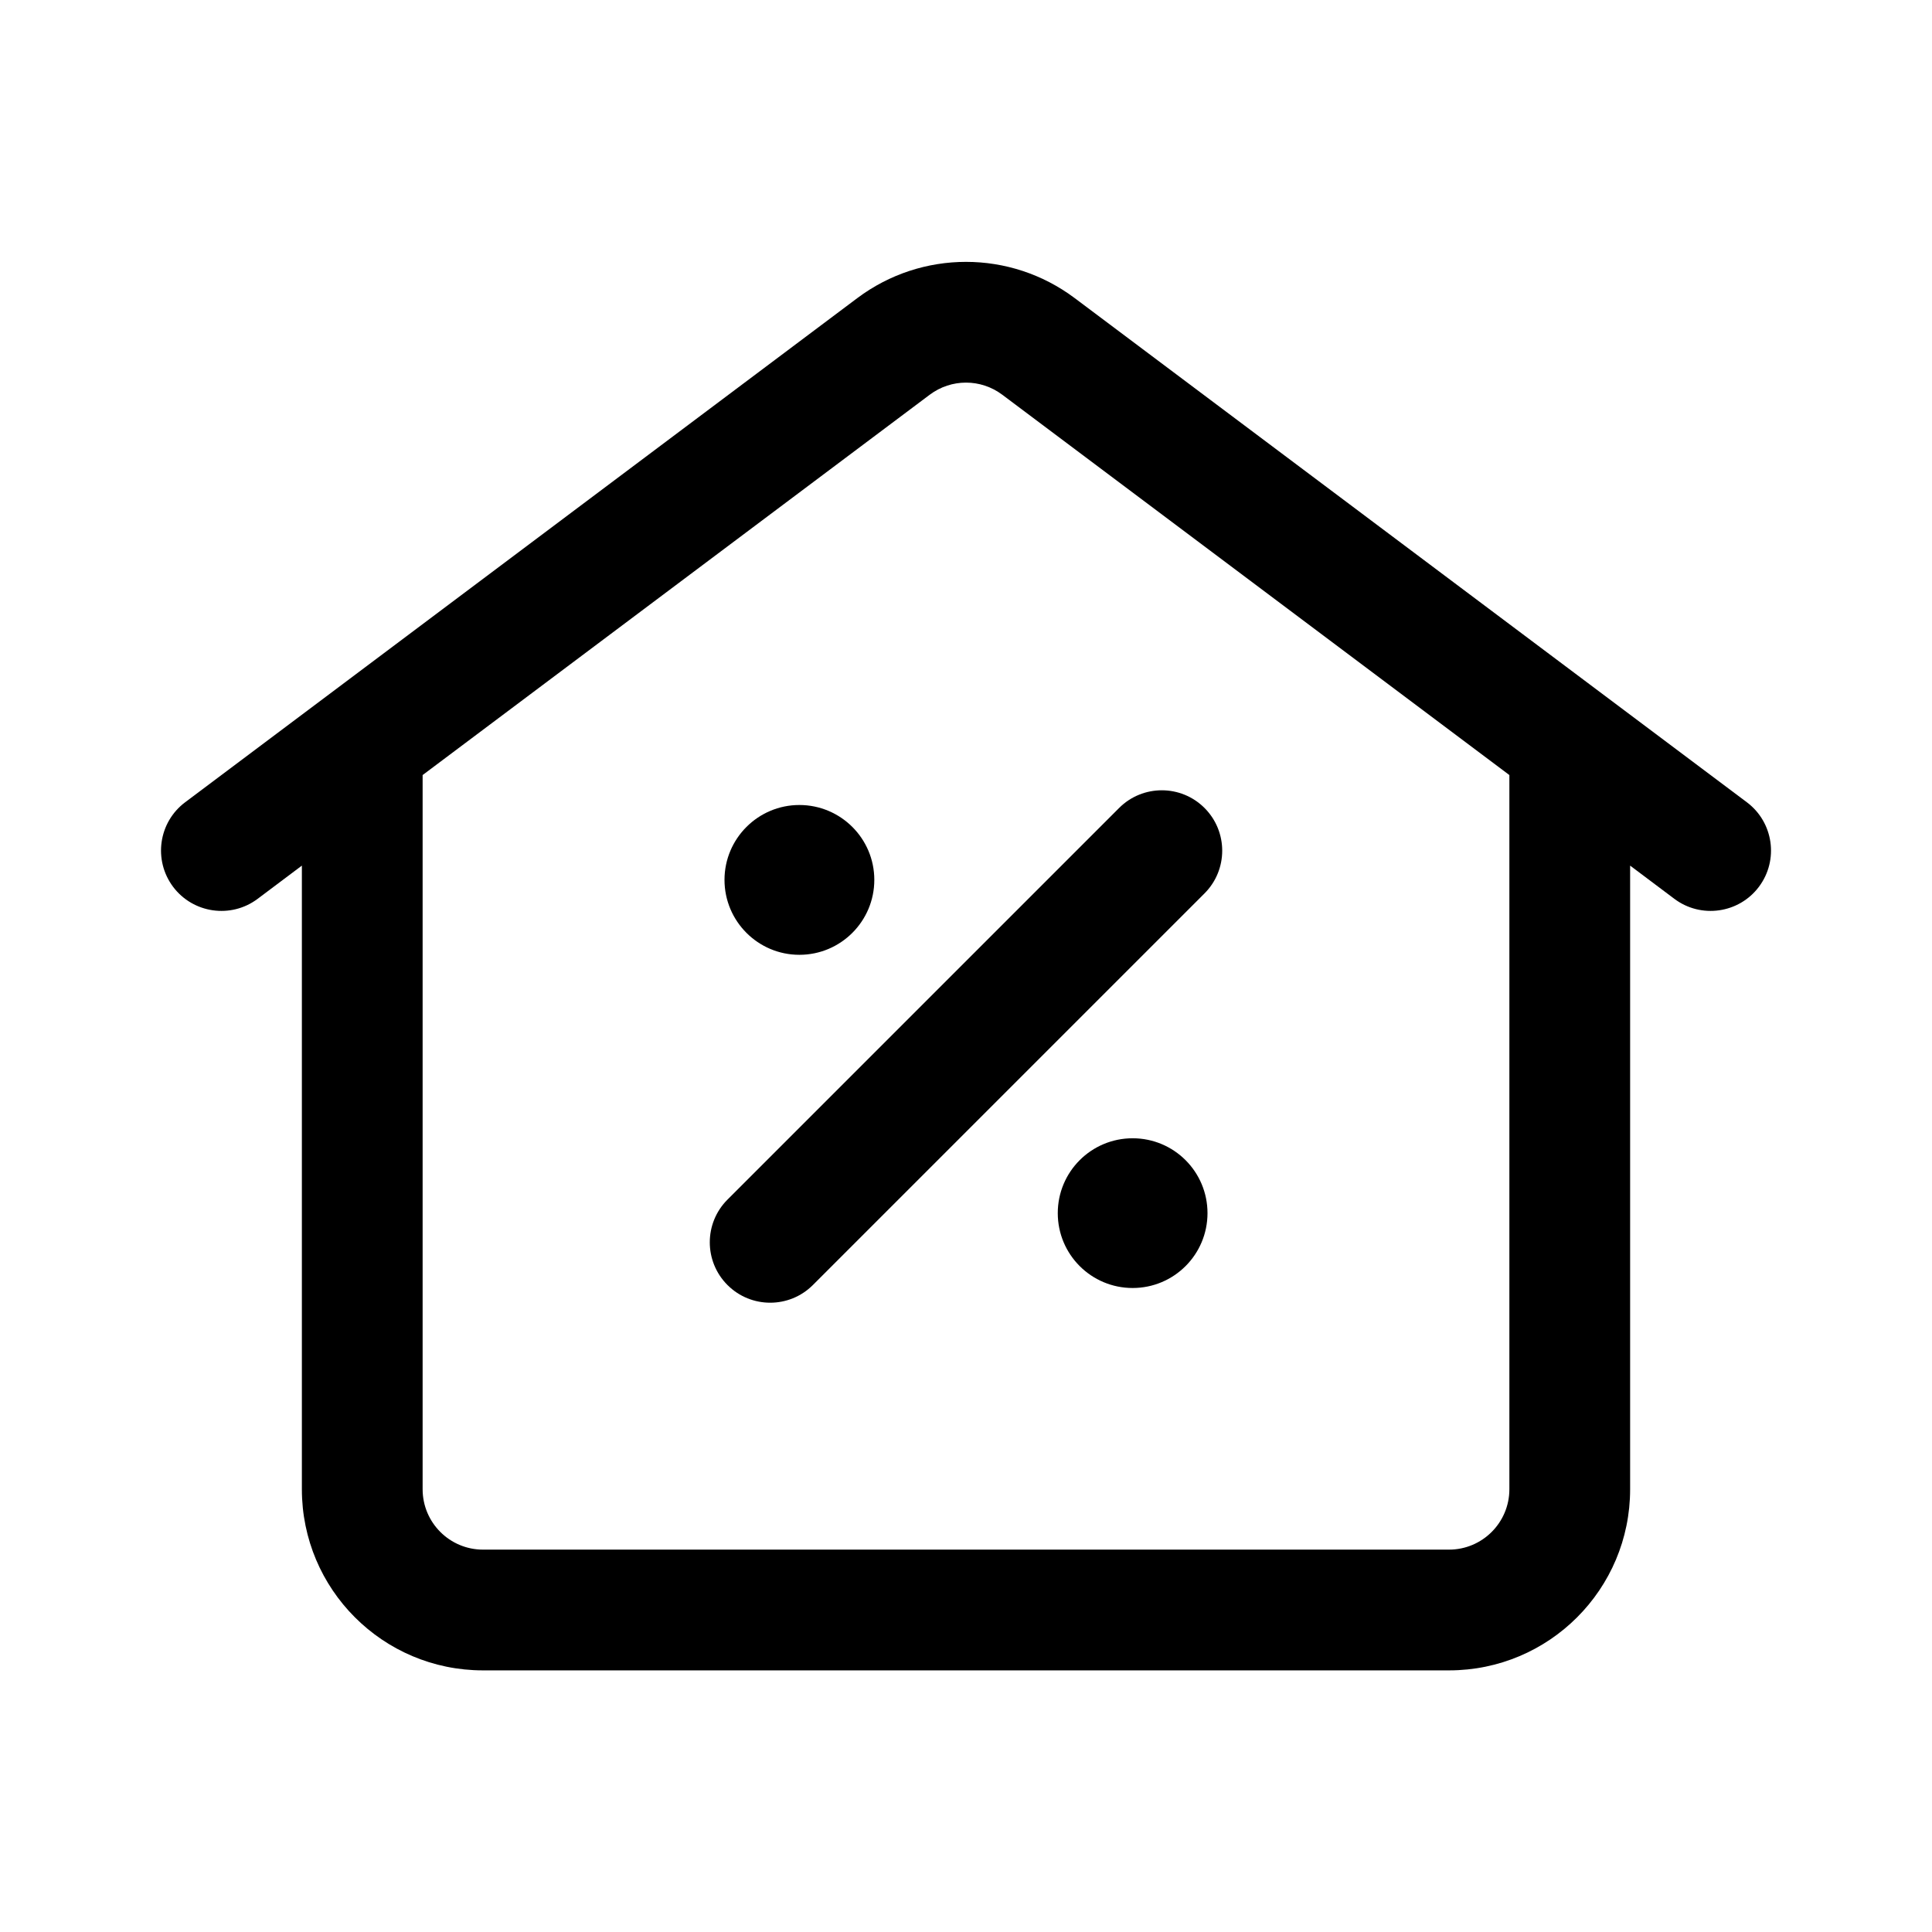 <!-- <svg xmlns="http://www.w3.org/2000/svg" width="100" height="100" viewBox="0 0 24 24" stroke-width="1" stroke="currentcolor" class="img-fluid" fill="none" stroke-linecap="round" stroke-linejoin="round">
   <path stroke="none" d="M0 0h24v24H0z" fill="none"></path>
   <path d="M9 21v-6a2 2 0 0 1 2 -2h2a2 2 0 0 1 2 2"></path>
   <path d="M19 13.488v-1.488h2l-9 -9l-9 9h2v7a2 2 0 0 0 2 2h4.525"></path>
   <path d="M15 19l2 2l4 -4"></path>
</svg> -->


<svg width="100" height="100" viewBox="0 0 24 24" fill="#000000" xmlns="http://www.w3.org/2000/svg">
   <path fill-rule="evenodd" clip-rule="evenodd" d="M3.75 10.753L3.2 11.166C2.869 11.414 2.399 11.347 2.15 11.016C1.902 10.684 1.969 10.214 2.3 9.966L10.65 3.703C11.45 3.103 12.55 3.103 13.35 3.703L21.7 9.966C22.031 10.214 22.099 10.684 21.85 11.016C21.602 11.347 21.131 11.414 20.8 11.166L20.25 10.753V18.5C20.25 19.743 19.243 20.75 18 20.75H6C4.757 20.75 3.75 19.743 3.75 18.5V10.753ZM11.55 4.903C11.817 4.703 12.183 4.703 12.45 4.903L18.75 9.628V18.5C18.75 18.914 18.414 19.25 18 19.25H6C5.586 19.25 5.25 18.914 5.25 18.5V9.628L11.55 4.903Z"></path>
   <path d="M9.037 15.963C8.744 15.67 8.744 15.195 9.037 14.902L13.902 10.037C14.195 9.744 14.67 9.744 14.963 10.037C15.256 10.33 15.256 10.805 14.963 11.098L10.098 15.963C9.805 16.256 9.33 16.256 9.037 15.963Z"></path>
   <path d="M10.861 10.93C10.861 11.444 10.444 11.861 9.93 11.861C9.417 11.861 9 11.444 9 10.93C9 10.417 9.417 10 9.93 10C10.444 10 10.861 10.417 10.861 10.93Z"></path>
   <path d="M14.07 16C14.584 16 15 15.584 15 15.07C15 14.556 14.584 14.14 14.07 14.14C13.556 14.14 13.14 14.556 13.14 15.07C13.14 15.584 13.556 16 14.07 16Z"></path>
</svg>